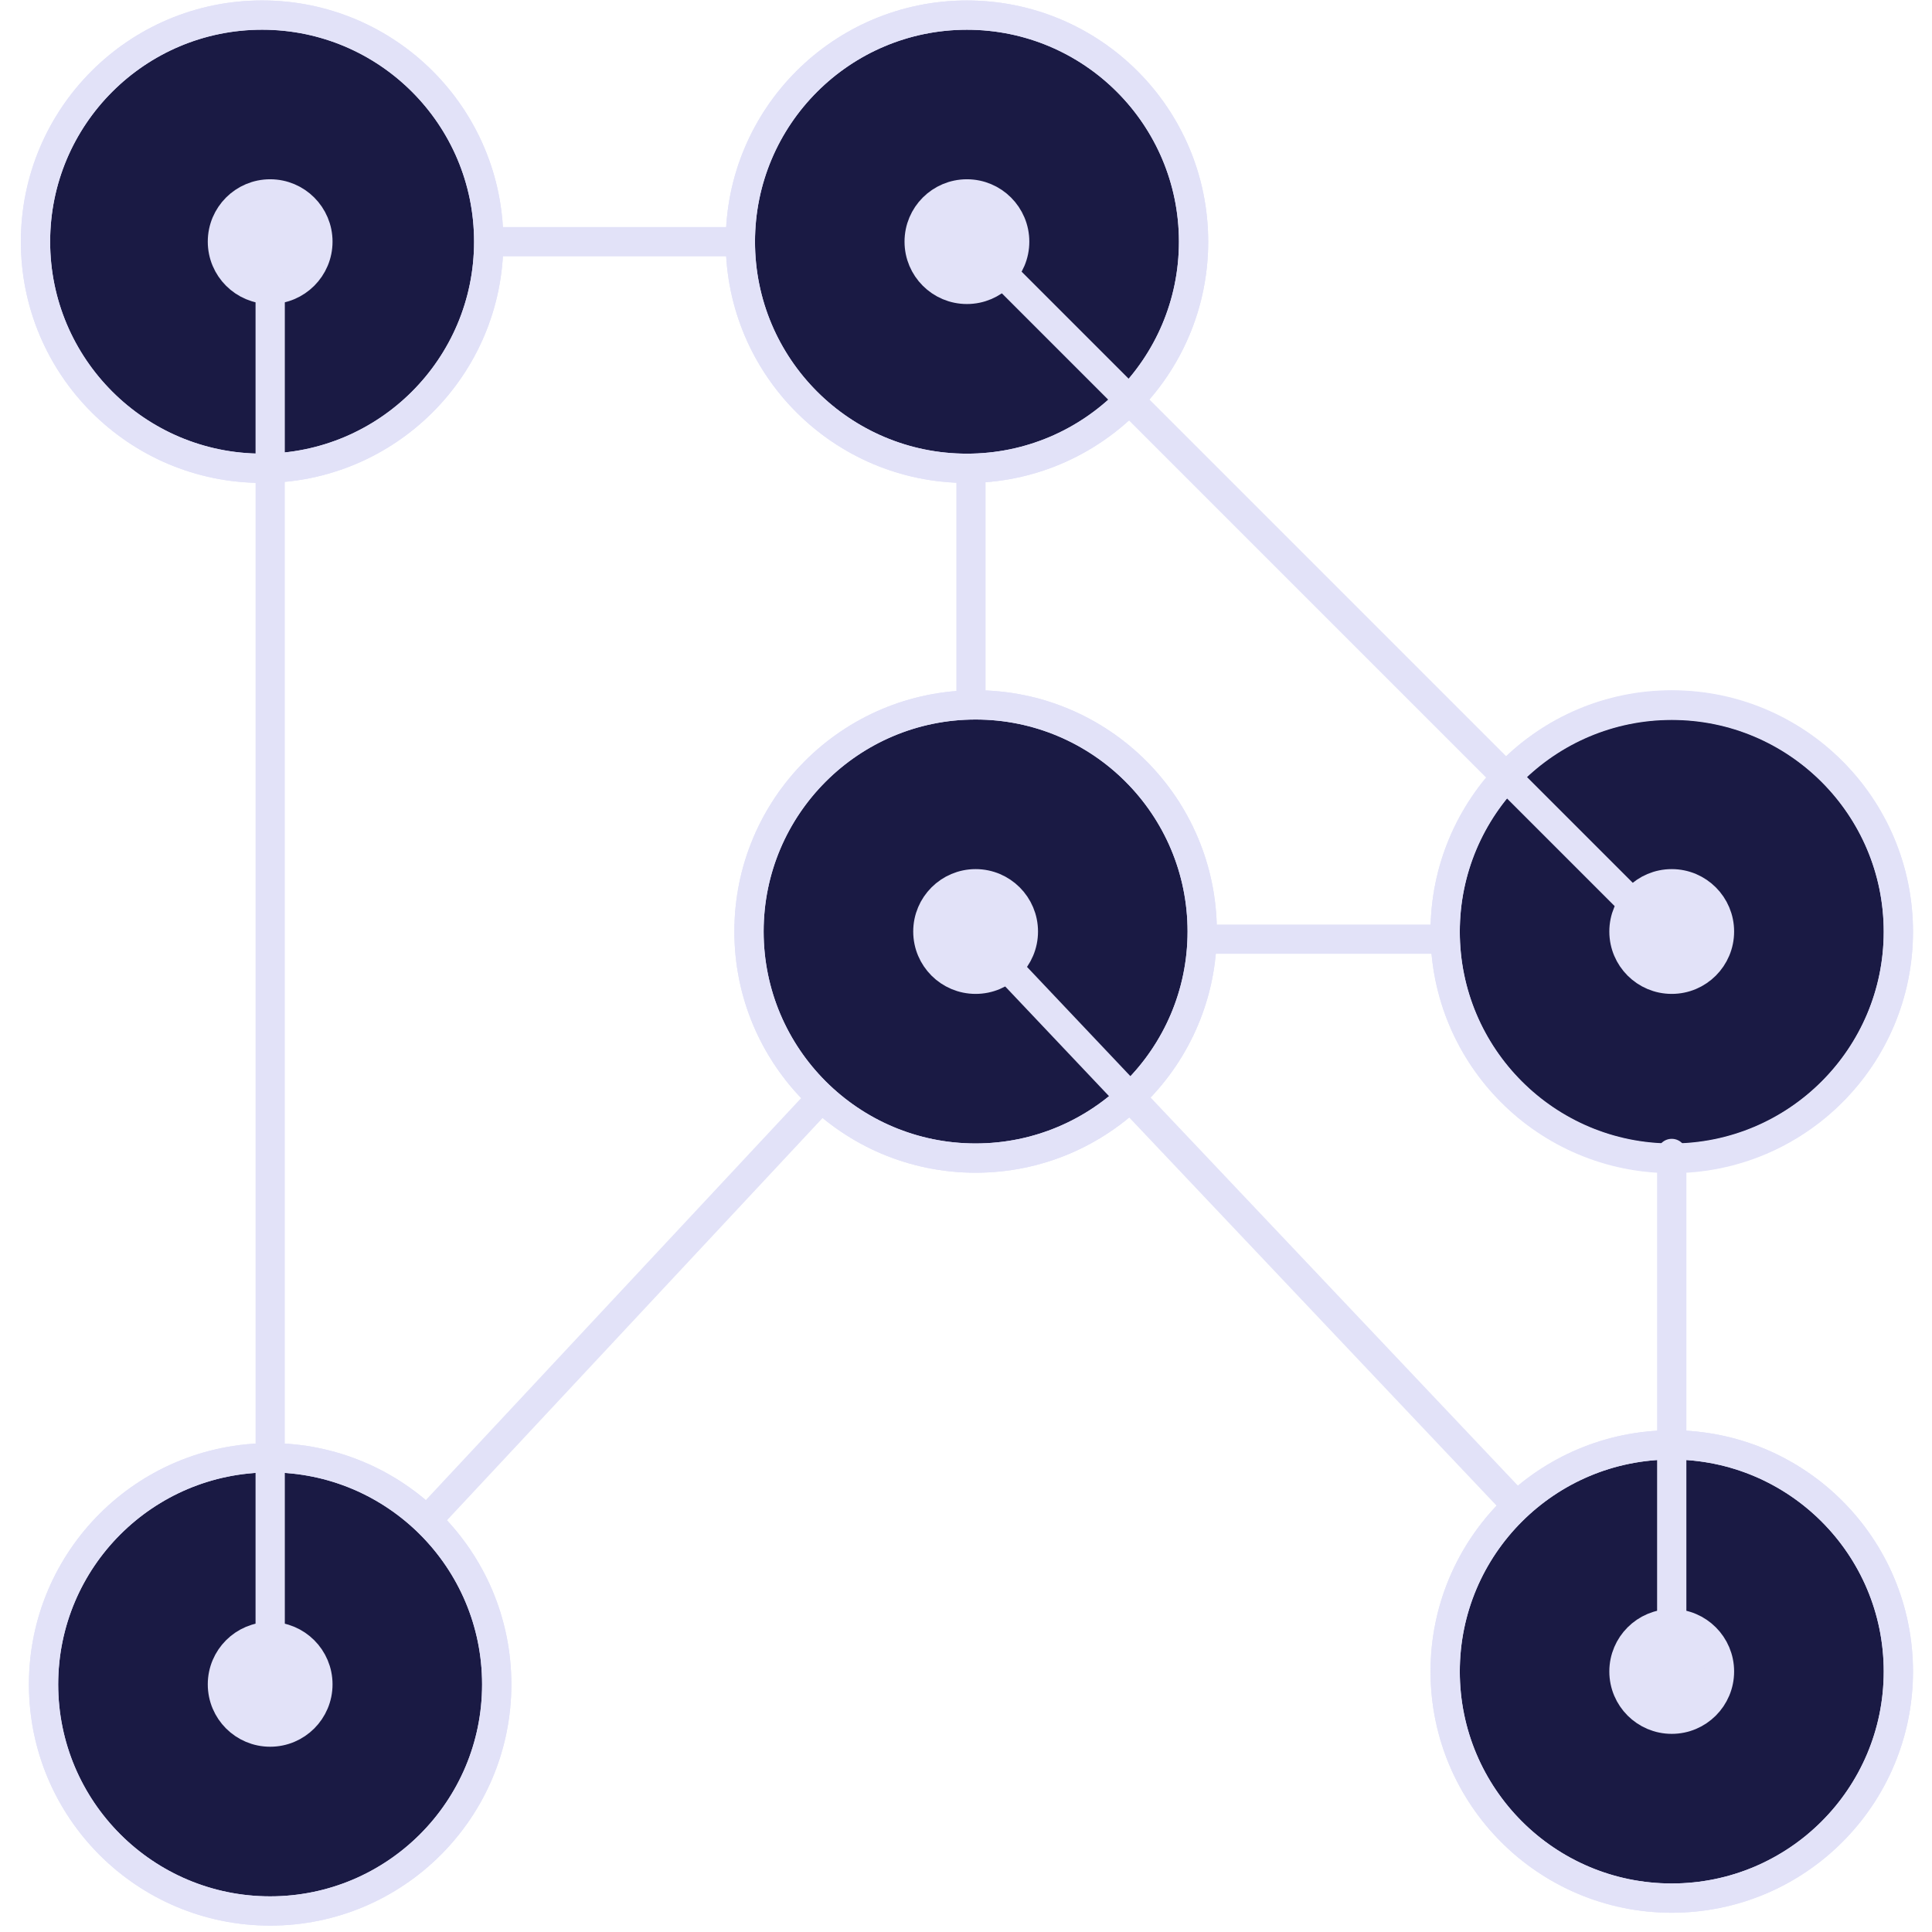 <svg width="66" height="66" viewBox="0 0 66 66" fill="none" xmlns="http://www.w3.org/2000/svg">
<path d="M33.169 31.836V8.257" stroke="#E2E2F8" stroke-miterlimit="10" stroke-linecap="round"/>
<path d="M9.441 57.446L33.051 32.158" stroke="#E2E2F8" stroke-miterlimit="10" stroke-linecap="round"/>
<path d="M9.23 8.257H33.17" stroke="#E2E2F8" stroke-miterlimit="10" stroke-linecap="round"/>
<path d="M33.169 32.083H57.109" stroke="#E2E2F8" stroke-miterlimit="10" stroke-linecap="round"/>
<path d="M8.954 15.996C13.229 15.996 16.695 12.53 16.695 8.255C16.695 3.979 13.229 0.514 8.954 0.514C4.679 0.514 1.213 3.979 1.213 8.255C1.213 12.53 4.679 15.996 8.954 15.996Z" fill="#1A1A44" stroke="#E2E2F8" stroke-miterlimit="10" stroke-linecap="round"/>
<path d="M33.033 15.998C37.308 15.998 40.774 12.532 40.774 8.257C40.774 3.981 37.308 0.516 33.033 0.516C28.758 0.516 25.292 3.981 25.292 8.257C25.292 12.532 28.758 15.998 33.033 15.998Z" fill="#1A1A44" stroke="#E2E2F8" stroke-miterlimit="10" stroke-linecap="round"/>
<path d="M33.328 39.562C37.603 39.562 41.069 36.096 41.069 31.821C41.069 27.546 37.603 24.08 33.328 24.08C29.053 24.08 25.587 27.546 25.587 31.821C25.587 36.096 29.053 39.562 33.328 39.562Z" fill="#1A1A44" stroke="#E2E2F8" stroke-miterlimit="10" stroke-linecap="round"/>
<path d="M57.11 39.562C61.385 39.562 64.851 36.096 64.851 31.821C64.851 27.546 61.385 24.08 57.11 24.08C52.835 24.08 49.369 27.546 49.369 31.821C49.369 36.096 52.835 39.562 57.11 39.562Z" fill="#1A1A44" stroke="#E2E2F8" stroke-miterlimit="10" stroke-linecap="round"/>
<path d="M9.228 65.282C13.504 65.282 16.969 61.816 16.969 57.541C16.969 53.266 13.504 49.8 9.228 49.8C4.953 49.8 1.488 53.266 1.488 57.541C1.488 61.816 4.953 65.282 9.228 65.282Z" fill="#1A1A44" stroke="#E2E2F8" stroke-miterlimit="10" stroke-linecap="round"/>
<path d="M9.229 59.171C10.13 59.171 10.86 58.441 10.86 57.54C10.86 56.639 10.13 55.909 9.229 55.909C8.328 55.909 7.598 56.639 7.598 57.54C7.598 58.441 8.328 59.171 9.229 59.171Z" fill="#E2E2F8" stroke="#E2E2F8" stroke-miterlimit="10" stroke-linecap="round"/>
<path d="M57.11 64.842C61.385 64.842 64.851 61.376 64.851 57.101C64.851 52.826 61.385 49.36 57.11 49.36C52.835 49.36 49.369 52.826 49.369 57.101C49.369 61.376 52.835 64.842 57.11 64.842Z" fill="#1A1A44" stroke="#E2E2F8" stroke-miterlimit="10" stroke-linecap="round"/>
<path d="M51.81 51.433L33.631 32.223" stroke="#E2E2F8" stroke-miterlimit="10" stroke-linecap="round"/>
<path d="M33.169 8.257L56.734 31.822" stroke="#E2E2F8" stroke-miterlimit="10" stroke-linecap="round"/>
<path d="M9.23 8.257V55.91" stroke="#E2E2F8" stroke-miterlimit="10" stroke-linecap="round"/>
<path d="M57.109 58.731C58.01 58.731 58.74 58.001 58.74 57.1C58.74 56.199 58.01 55.468 57.109 55.468C56.208 55.468 55.477 56.199 55.477 57.1C55.477 58.001 56.208 58.731 57.109 58.731Z" fill="#E2E2F8" stroke="#E2E2F8" stroke-miterlimit="10" stroke-linecap="round"/>
<path d="M57.109 33.453C58.01 33.453 58.74 32.723 58.74 31.822C58.74 30.921 58.01 30.19 57.109 30.19C56.208 30.19 55.477 30.921 55.477 31.822C55.477 32.723 56.208 33.453 57.109 33.453Z" fill="#E2E2F8" stroke="#E2E2F8" stroke-miterlimit="10" stroke-linecap="round"/>
<path d="M33.031 9.886C33.932 9.886 34.663 9.156 34.663 8.255C34.663 7.354 33.932 6.624 33.031 6.624C32.13 6.624 31.4 7.354 31.4 8.255C31.4 9.156 32.13 9.886 33.031 9.886Z" fill="#E2E2F8" stroke="#E2E2F8" stroke-miterlimit="10" stroke-linecap="round"/>
<path d="M9.229 9.886C10.13 9.886 10.86 9.156 10.86 8.255C10.86 7.354 10.13 6.624 9.229 6.624C8.328 6.624 7.598 7.354 7.598 8.255C7.598 9.156 8.328 9.886 9.229 9.886Z" fill="#E2E2F8" stroke="#E2E2F8" stroke-miterlimit="10" stroke-linecap="round"/>
<path d="M33.329 33.453C34.23 33.453 34.96 32.723 34.96 31.822C34.96 30.921 34.23 30.19 33.329 30.19C32.428 30.19 31.697 30.921 31.697 31.822C31.697 32.723 32.428 33.453 33.329 33.453Z" fill="#E2E2F8" stroke="#E2E2F8" stroke-miterlimit="10" stroke-linecap="round"/>
<path d="M9.228 65.282C13.504 65.282 16.969 61.816 16.969 57.541C16.969 53.266 13.504 49.8 9.228 49.8C4.953 49.8 1.488 53.266 1.488 57.541C1.488 61.816 4.953 65.282 9.228 65.282Z" stroke="#E2E2F8" stroke-miterlimit="10" stroke-linecap="round"/>
<path d="M33.328 39.562C37.603 39.562 41.069 36.096 41.069 31.821C41.069 27.546 37.603 24.08 33.328 24.08C29.053 24.08 25.587 27.546 25.587 31.821C25.587 36.096 29.053 39.562 33.328 39.562Z" stroke="#E2E2F8" stroke-miterlimit="10" stroke-linecap="round"/>
<path d="M57.11 64.842C61.385 64.842 64.851 61.376 64.851 57.101C64.851 52.826 61.385 49.36 57.11 49.36C52.835 49.36 49.369 52.826 49.369 57.101C49.369 61.376 52.835 64.842 57.11 64.842Z" stroke="#E2E2F8" stroke-miterlimit="10" stroke-linecap="round"/>
<path d="M57.11 39.577C61.385 39.577 64.851 36.111 64.851 31.836C64.851 27.561 61.385 24.095 57.11 24.095C52.835 24.095 49.369 27.561 49.369 31.836C49.369 36.111 52.835 39.577 57.11 39.577Z" stroke="#E2E2F8" stroke-miterlimit="10" stroke-linecap="round"/>
<path d="M33.033 15.998C37.308 15.998 40.774 12.532 40.774 8.257C40.774 3.981 37.308 0.516 33.033 0.516C28.758 0.516 25.292 3.981 25.292 8.257C25.292 12.532 28.758 15.998 33.033 15.998Z" stroke="#E2E2F8" stroke-miterlimit="10" stroke-linecap="round"/>
<path d="M8.954 15.998C13.229 15.998 16.695 12.532 16.695 8.257C16.695 3.981 13.229 0.516 8.954 0.516C4.679 0.516 1.213 3.981 1.213 8.257C1.213 12.532 4.679 15.998 8.954 15.998Z" stroke="#E2E2F8" stroke-miterlimit="10" stroke-linecap="round"/>
<path d="M57.109 39.404V57.1" stroke="#E2E2F8" stroke-miterlimit="10" stroke-linecap="round"/>
</svg>
